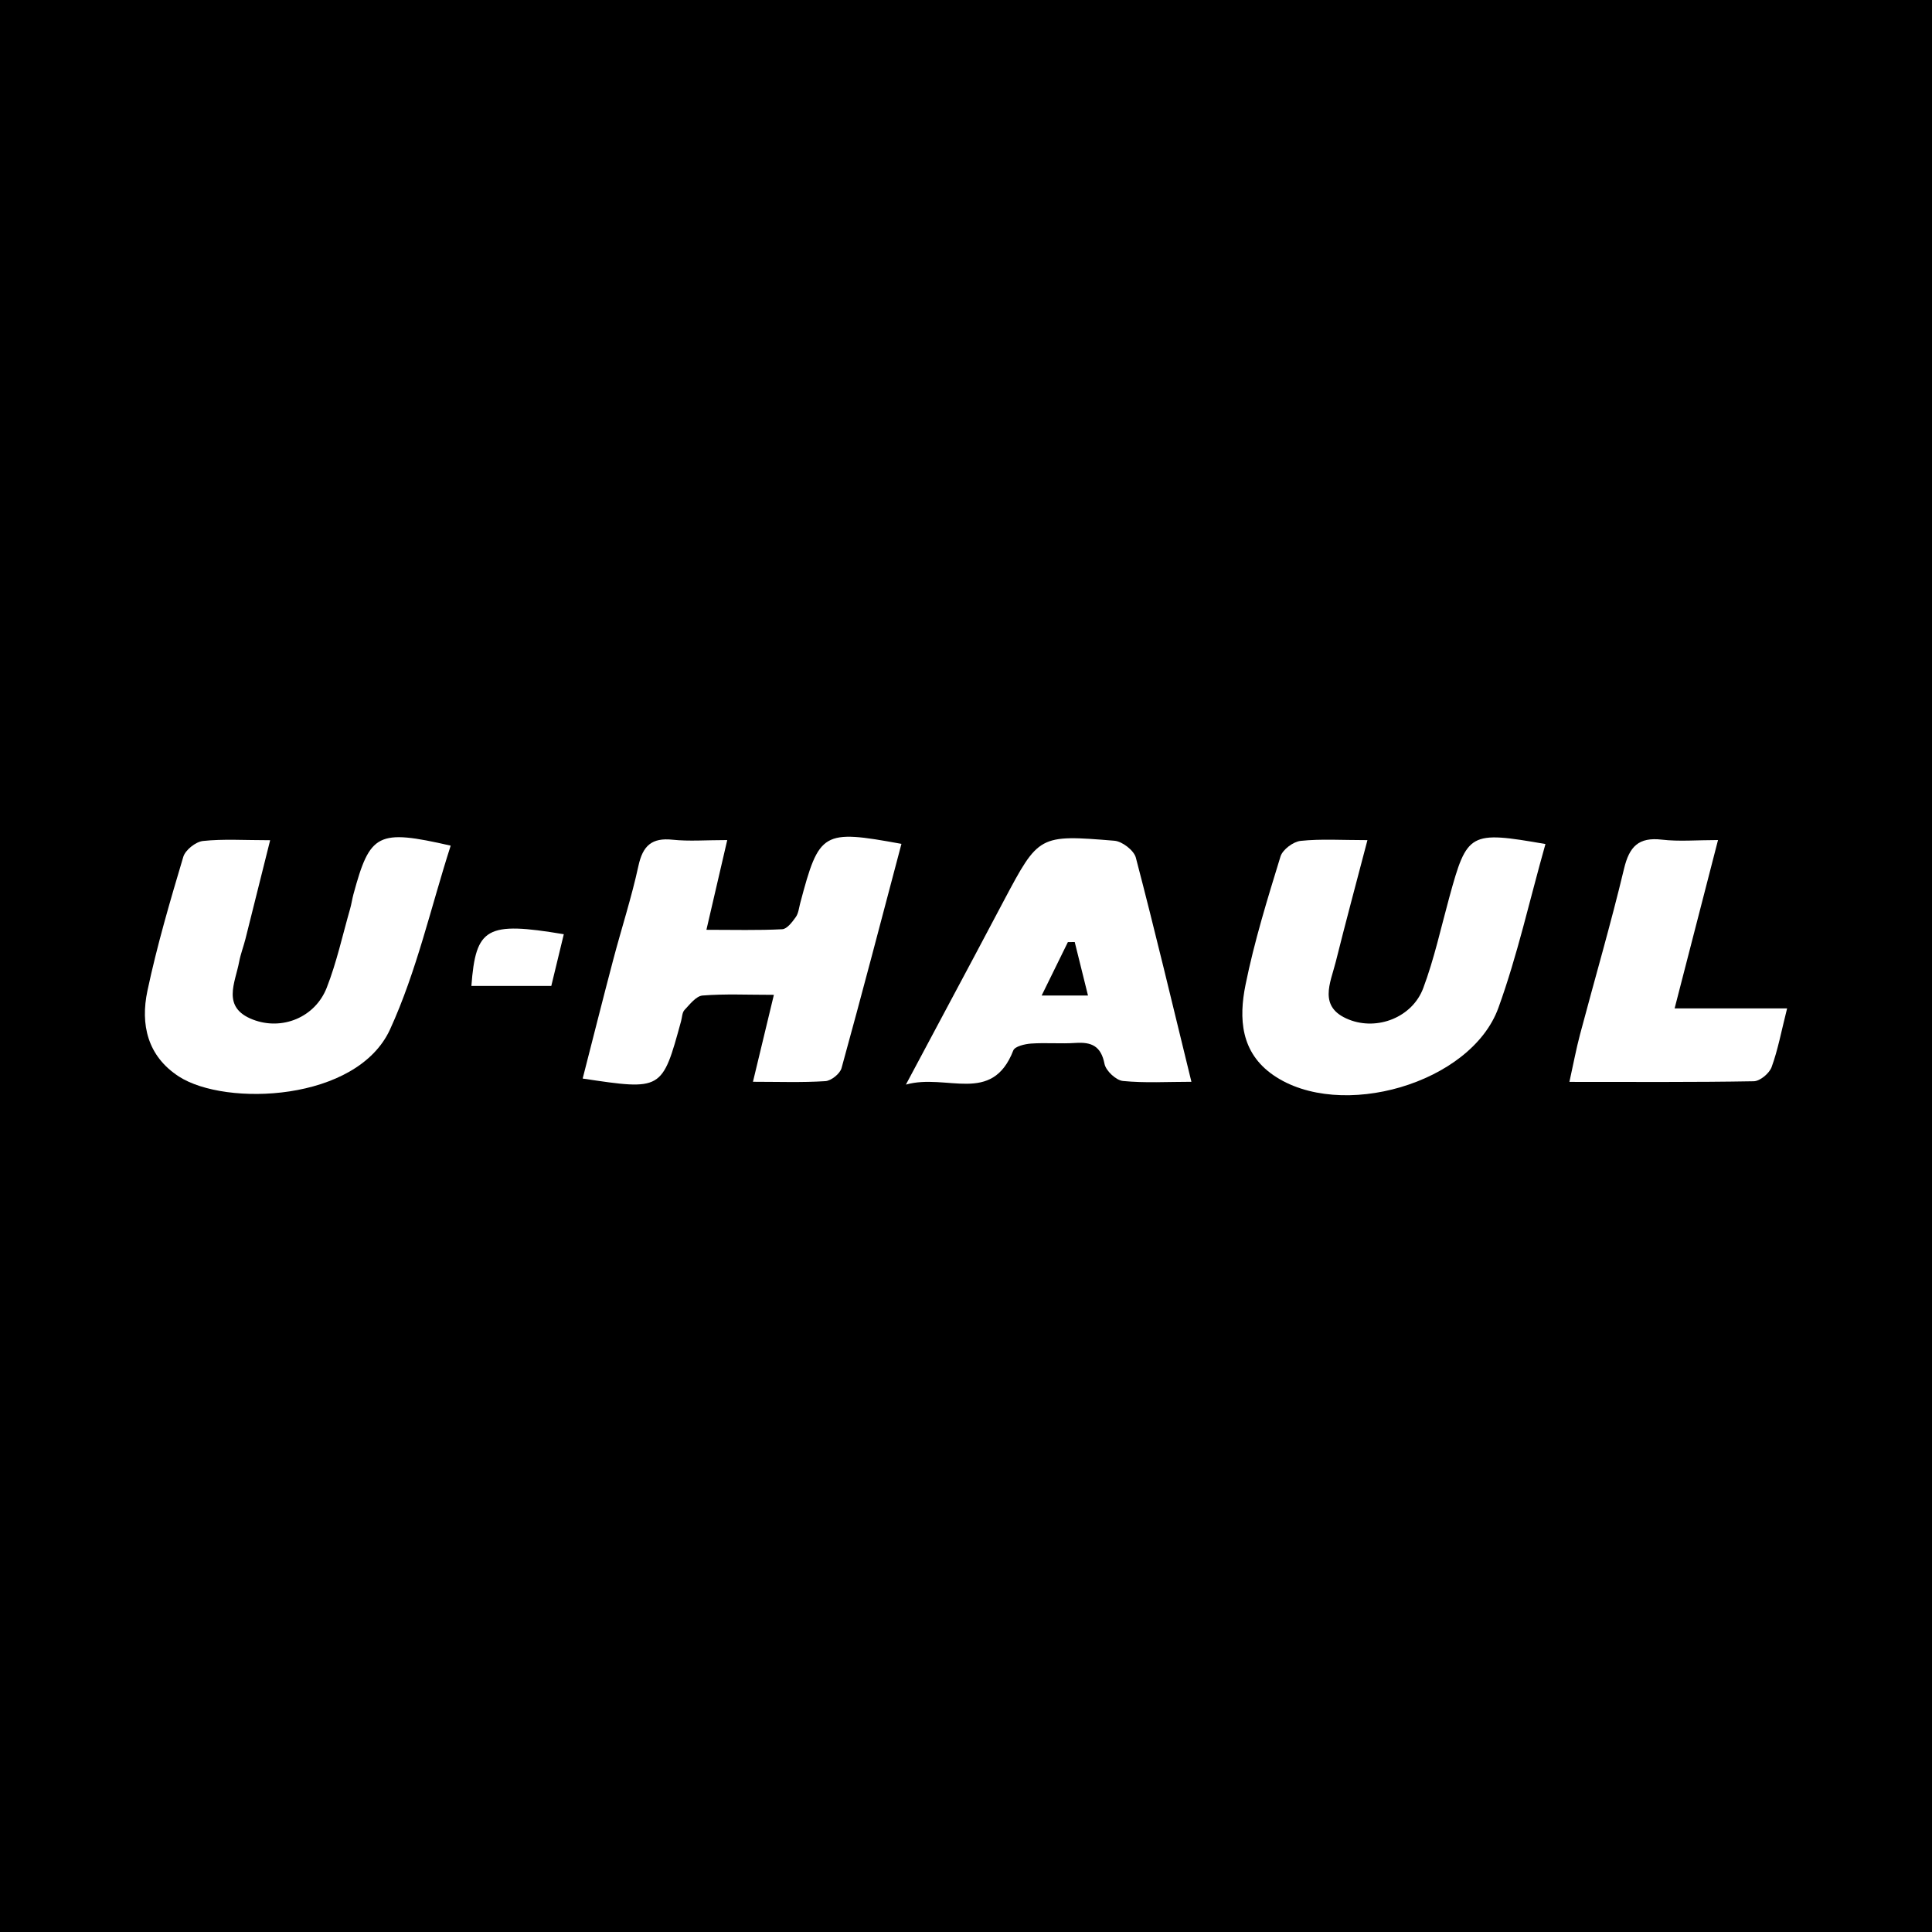 <?xml version="1.0" encoding="utf-8"?>
<!-- Generator: Adobe Illustrator 17.0.0, SVG Export Plug-In . SVG Version: 6.00 Build 0)  -->
<!DOCTYPE svg PUBLIC "-//W3C//DTD SVG 1.1//EN" "http://www.w3.org/Graphics/SVG/1.1/DTD/svg11.dtd">
<svg version="1.1" id="Layer_1" xmlns="http://www.w3.org/2000/svg" xmlns:xlink="http://www.w3.org/1999/xlink" x="0px" y="0px"
	 width="200px" height="200px" viewBox="0 0 200 200" enable-background="new 0 0 200 200" xml:space="preserve">
<rect width="200" height="200"/>
<g>
	<path fill="#FFFFFF" d="M77.946,111.985c0.754-3.131,1.408-5.849,2.166-9c-2.757,0-5.082-0.113-7.383,0.071
		c-0.665,0.053-1.313,0.909-1.866,1.493c-0.249,0.263-0.249,0.762-0.357,1.156c-1.963,7.181-1.963,7.181-10.188,5.946
		c1.057-4.12,2.086-8.216,3.163-12.3c0.855-3.242,1.898-6.441,2.608-9.713c0.453-2.092,1.383-2.939,3.542-2.71
		c1.7,0.18,3.434,0.036,5.653,0.036c-0.738,3.178-1.391,5.994-2.156,9.289c2.832,0,5.346,0.069,7.85-0.059
		c0.495-0.025,1.034-0.746,1.399-1.256c0.28-0.391,0.33-0.952,0.46-1.443c1.968-7.429,2.304-7.633,10.48-6.138
		c-2.052,7.755-4.073,15.5-6.202,23.216c-0.16,0.58-1.07,1.309-1.672,1.347C83.039,112.076,80.619,111.985,77.946,111.985z"/>
	<path fill="#FFFFFF" d="M46.655,87.541c-2.052,6.387-3.52,12.995-6.274,19.015c-3.428,7.496-17.027,8.004-21.85,4.892
		c-3.273-2.113-4.007-5.405-3.269-8.883c0.992-4.676,2.344-9.28,3.712-13.864c0.213-0.712,1.288-1.563,2.04-1.643
		c2.104-0.224,4.248-0.078,6.952-0.078c-0.908,3.633-1.726,6.929-2.557,10.222c-0.199,0.789-0.5,1.557-0.65,2.354
		c-0.412,2.199-1.845,4.728,1.415,5.989c3.023,1.169,6.443-0.222,7.646-3.289c1.034-2.638,1.641-5.444,2.425-8.179
		c0.14-0.488,0.208-0.997,0.34-1.488C38.305,86.238,39.077,85.811,46.655,87.541z"/>
	<path fill="#FFFFFF" d="M159.984,87.374c-1.647,5.834-2.903,11.527-4.872,16.961c-2.842,7.843-16.388,11.728-23.288,6.969
		c-3.407-2.35-3.589-5.89-2.888-9.358c0.908-4.491,2.274-8.896,3.621-13.284c0.218-0.709,1.318-1.534,2.083-1.614
		c2.105-0.222,4.248-0.077,6.917-0.077c-1.157,4.426-2.257,8.496-3.277,12.587c-0.548,2.197-1.872,4.705,1.36,5.989
		c2.96,1.175,6.564-0.243,7.69-3.247c1.141-3.043,1.836-6.254,2.699-9.399C151.878,86.154,152.118,86.005,159.984,87.374z"/>
	<path fill="#FFFFFF" d="M93.779,112.277c2.642-4.952,4.886-9.154,7.127-13.359c1.008-1.891,2.006-3.788,3.012-5.681
		c3.614-6.798,3.619-6.845,11.452-6.203c0.804,0.066,2.016,1,2.212,1.747c1.983,7.572,3.793,15.189,5.753,23.206
		c-2.494,0-4.811,0.143-7.09-0.084c-0.715-0.071-1.767-1.056-1.906-1.77c-0.359-1.844-1.341-2.28-3.006-2.168
		c-1.525,0.103-3.067-0.041-4.591,0.065c-0.649,0.045-1.683,0.289-1.847,0.713C102.688,114.415,98.03,111.083,93.779,112.277z
		 M107.831,103.057c1.767,0,3.101,0,4.798,0c-0.509-2.053-0.941-3.795-1.373-5.537c-0.236,0.002-0.473,0.004-0.709,0.006
		C109.68,99.291,108.814,101.056,107.831,103.057z"/>
	<path fill="#FFFFFF" d="M177.849,86.962c-1.535,5.953-2.947,11.432-4.494,17.43c4.031,0,7.631,0,11.645,0
		c-0.601,2.378-0.949,4.283-1.604,6.075c-0.237,0.648-1.201,1.453-1.846,1.464c-6.217,0.11-12.437,0.066-19.085,0.066
		c0.408-1.841,0.695-3.391,1.098-4.91c1.516-5.718,3.18-11.4,4.555-17.151c0.55-2.301,1.503-3.298,3.925-3.015
		C173.821,87.129,175.643,86.962,177.849,86.962z"/>
	<path fill="#FFFFFF" d="M58.364,96.711c-0.443,1.831-0.843,3.485-1.295,5.355c-1.115,0-2.117,0-3.119,0c-1.714,0-3.427,0-5.152,0
		C49.252,96.003,50.363,95.371,58.364,96.711z"/>
</g>
</svg>
